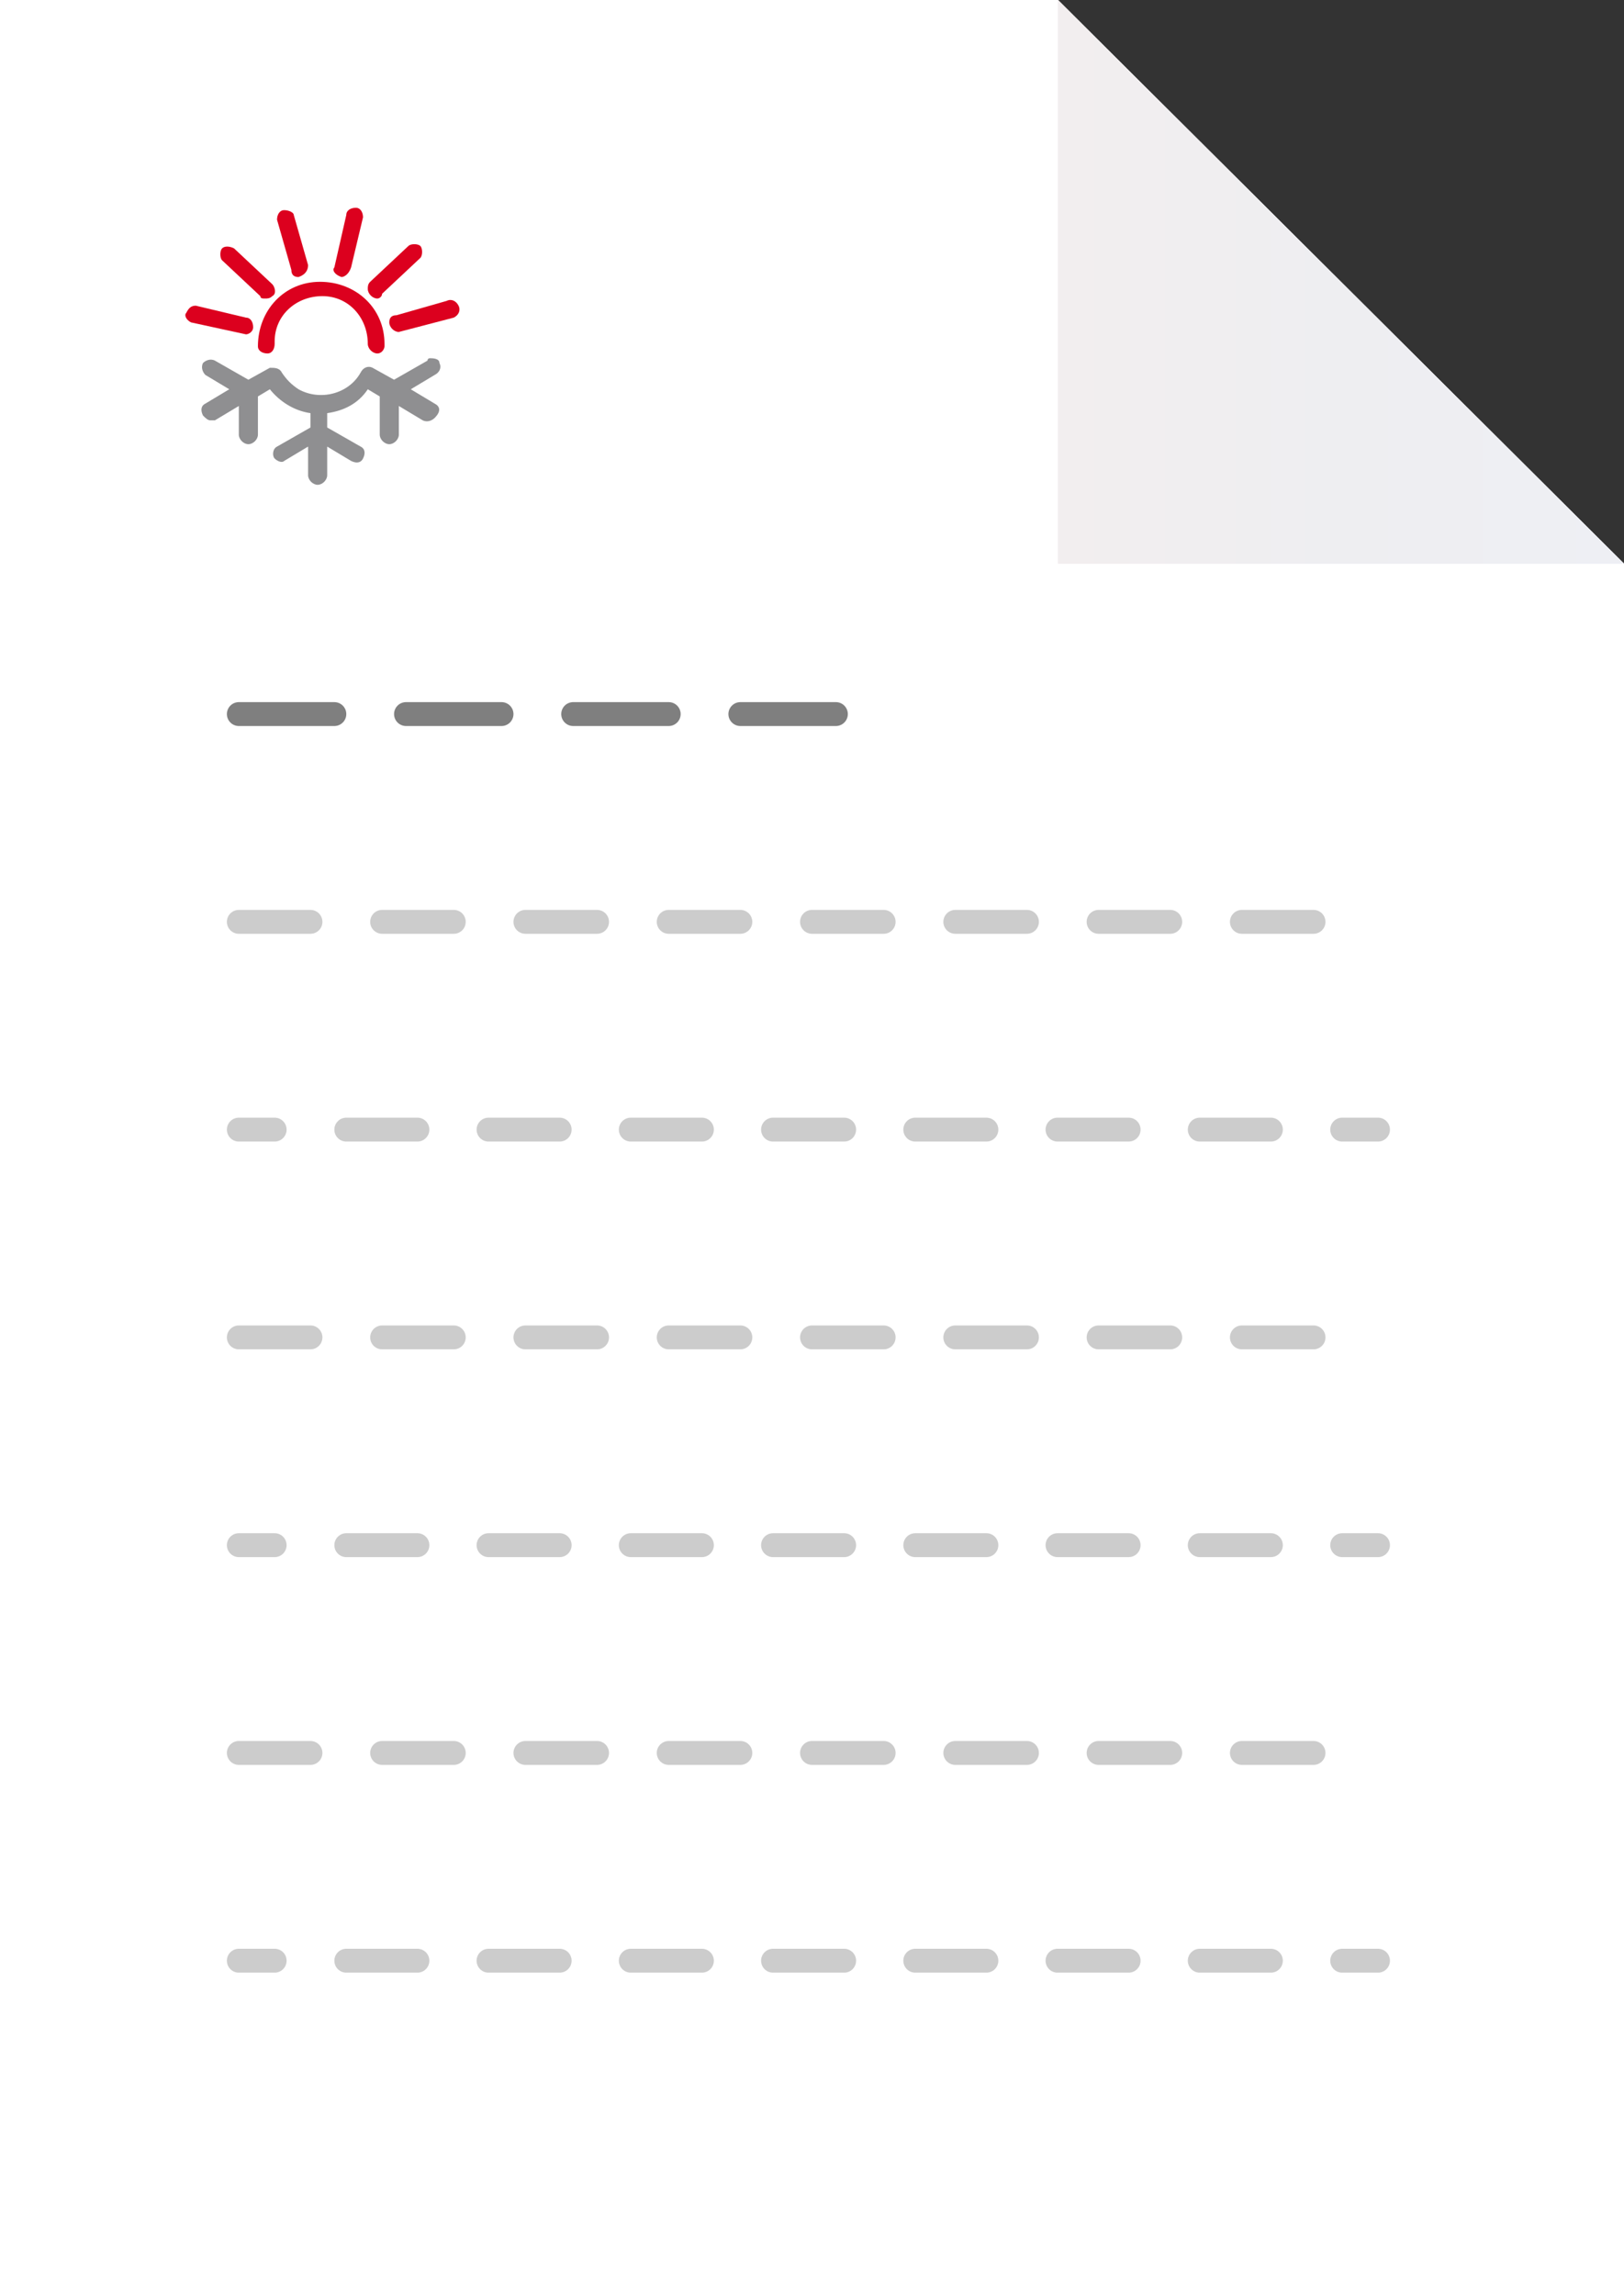 <?xml version="1.0" encoding="utf-8"?>
<!-- Generator: Adobe Illustrator 24.1.2, SVG Export Plug-In . SVG Version: 6.00 Build 0)  -->
<svg version="1.1" id="Layer_1" xmlns="http://www.w3.org/2000/svg" xmlns:xlink="http://www.w3.org/1999/xlink" x="0px" y="0px"
	 viewBox="0 0 68 96.1" style="enable-background:new 0 0 68 96.1;" xml:space="preserve">
<rect x="0" y="0" width="68" height="96.1" fill="#333333" stroke="none"/>
<style type="text/css">
	.st0{fill:#FFFFFF;}
	.st1{fill:url(#SVGID_1_);}
	.st2{fill:url(#SVGID_2_);}
	
		.st3{opacity:0.2;fill:none;stroke:#000000;stroke-linecap:round;stroke-miterlimit:10;stroke-dasharray:3,3;enable-background:new    ;}
	.st4{opacity:0.2;}
	.st5{fill:none;stroke:#000000;stroke-linecap:round;stroke-miterlimit:10;}
	.st6{fill:none;stroke:#000000;stroke-linecap:round;stroke-miterlimit:10;stroke-dasharray:2.978,2.978;}
	
		.st7{opacity:0.5;fill:none;stroke:#000000;stroke-linecap:round;stroke-miterlimit:10;stroke-dasharray:4,3;enable-background:new    ;}
	.st8{fill:none;stroke:#008DCA;stroke-width:0.893;stroke-linecap:round;stroke-miterlimit:10;}
	.st9{fill:none;stroke:#E65851;stroke-width:0.893;stroke-linecap:round;stroke-miterlimit:10;}
	.st10{display:none;}
	.st11{display:inline;fill:#8F8F91;}
	.st12{display:inline;fill:#DC001E;}
	.st13{fill:#8F8F91;}
	.st14{fill:#DC001E;}
</style>
<g>
	<g id="e07f1b61-0c23-43dd-8595-a01a7a7acc80">
		<g id="c8e92d2c-096c-4dbb-9af3-b693a21f507e">
			<polygon class="st0" points="68,96.1 0,96.1 0,0 44.3,0 68,23.6 			"/>
			
				<linearGradient id="SVGID_1_" gradientUnits="userSpaceOnUse" x1="44.34" y1="86.18" x2="67.98" y2="86.18" gradientTransform="matrix(1 0 0 -1 0 98)">
				<stop  offset="0" style="stop-color:#F2EEEF"/>
				<stop  offset="0.5" style="stop-color:#EEEEF1"/>
				<stop  offset="1" style="stop-color:#EEEFF4"/>
			</linearGradient>
			<polygon class="st1" points="44.3,23.6 68,23.6 44.3,0 			"/>
			
				<linearGradient id="SVGID_2_" gradientUnits="userSpaceOnUse" x1="44.34" y1="86.18" x2="67.98" y2="86.18" gradientTransform="matrix(1 0 0 -1 0 98)">
				<stop  offset="0" style="stop-color:#F2EEEF"/>
				<stop  offset="0.5" style="stop-color:#EEEEF1"/>
				<stop  offset="1" style="stop-color:#EEEFF4"/>
			</linearGradient>
			<polygon class="st2" points="44.3,23.6 68,23.6 44.3,0 			"/>
			<line class="st3" x1="10" y1="38.6" x2="57.7" y2="38.6"/>
			<g class="st4">
				<line class="st5" x1="10" y1="47.3" x2="11.5" y2="47.3"/>
				<line class="st6" x1="14.5" y1="47.3" x2="54.7" y2="47.3"/>
				<line class="st5" x1="56.2" y1="47.3" x2="57.7" y2="47.3"/>
			</g>
			<line class="st7" x1="10" y1="29.9" x2="35.5" y2="29.9"/>
			<line class="st3" x1="10" y1="56" x2="57.7" y2="56"/>
			<g class="st4">
				<line class="st5" x1="10" y1="64.7" x2="11.5" y2="64.7"/>
				<line class="st6" x1="14.5" y1="64.7" x2="54.7" y2="64.7"/>
				<line class="st5" x1="56.2" y1="64.7" x2="57.7" y2="64.7"/>
			</g>
			<line class="st3" x1="10" y1="73.4" x2="57.7" y2="73.4"/>
			<g class="st4">
				<line class="st5" x1="10" y1="82.1" x2="11.5" y2="82.1"/>
				<line class="st6" x1="14.5" y1="82.1" x2="54.7" y2="82.1"/>
				<line class="st5" x1="56.2" y1="82.1" x2="57.7" y2="82.1"/>
			</g>
			<path class="st8" d="M9.2,17.2"/>
			<path class="st8" d="M13.5,14.7"/>
			<path class="st8" d="M12.2,16.9"/>
			<path class="st8" d="M13.5,14.7"/>
			<path class="st8" d="M14.7,16.9"/>
			<path class="st8" d="M13.5,14.7"/>
			<path class="st8" d="M15.9,14.7"/>
			<path class="st8" d="M13.5,14.7"/>
			<path class="st8" d="M11,14.7"/>
			<path class="st8" d="M13.5,14.7"/>
			<path class="st8" d="M13.5,19.6"/>
			<path class="st8" d="M13.5,14.7"/>
			<path class="st8" d="M14.6,18.5"/>
			<path class="st8" d="M13.5,17.8"/>
			<path class="st8" d="M10.8,17.6"/>
			<path class="st8" d="M9.6,15.6"/>
			<path class="st8" d="M17.7,17.2"/>
			<path class="st8" d="M13.5,14.7"/>
			<path class="st8" d="M17.7,17.2"/>
			<path class="st8" d="M16.1,17.6"/>
			<path class="st8" d="M17.3,15.6"/>
			<path class="st9" d="M13.5,8.7"/>
			<path class="st9" d="M13.5,10.9"/>
			<path class="st9" d="M8,12.7"/>
			<path class="st9" d="M10.1,13.4"/>
			<path class="st9" d="M10.1,9.8"/>
			<path class="st9" d="M11.4,11.6"/>
			<path class="st9" d="M12.2,10.5"/>
			<path class="st9" d="M10.1,12"/>
			<path class="st9" d="M14.8,10.5"/>
			<path class="st9" d="M16.8,12"/>
			<path class="st9" d="M19,12.7"/>
			<path class="st9" d="M16.8,13.4"/>
			<path class="st9" d="M16.9,9.8"/>
			<path class="st9" d="M15.6,11.6"/>
		</g>
	</g>
</g>
<g id="Layer_1-2_3_" class="st10">
	<path class="st11" d="M18.2,16.9l-1-0.6l1-0.6c0.2-0.1,0.3-0.3,0.2-0.5C18.4,15,18.1,15,18,15c0,0-0.1,0-0.1,0.1l-1.4,0.8l-0.9-0.5
		c-0.2-0.1-0.4,0-0.5,0.2c-0.5,0.9-1.7,1.2-2.6,0.7c-0.3-0.2-0.5-0.4-0.7-0.7c-0.1-0.2-0.3-0.2-0.5-0.2l-0.9,0.5l-1.4-0.8
		c-0.2-0.1-0.4,0-0.5,0.1c-0.1,0.2,0,0.4,0.1,0.5l1,0.6l-1,0.6c-0.2,0.1-0.2,0.3-0.1,0.5c0.1,0.1,0.2,0.2,0.3,0.2c0.1,0,0.1,0,0.2,0
		l1-0.6v1.2c0,0.2,0.2,0.4,0.4,0.4c0.2,0,0.4-0.2,0.4-0.4v-1.6l0.5-0.3c0.4,0.5,1,0.9,1.7,1v0.6l-1.4,0.8c-0.2,0.1-0.2,0.4-0.1,0.5
		c0.1,0.1,0.3,0.2,0.4,0.1l1-0.6v1.2c0,0.2,0.2,0.4,0.4,0.4s0.4-0.2,0.4-0.4c0,0,0,0,0,0v-1.2l1,0.6c0.2,0.1,0.4,0.1,0.5-0.1
		c0.1-0.2,0.1-0.4-0.1-0.5c0,0,0,0,0,0l-1.4-0.8v-0.6c0.7-0.1,1.3-0.4,1.7-1l0.5,0.3v1.6c0,0.2,0.2,0.4,0.4,0.4
		c0.2,0,0.4-0.2,0.4-0.4V17l1,0.6c0.2,0.1,0.4,0,0.5-0.1C18.5,17.2,18.4,17,18.2,16.9"/>
	<path class="st12" d="M15.8,14.8c-0.2,0-0.4-0.2-0.4-0.4c0-1.1-0.8-2-1.9-2s-2,0.8-2,1.9c0,0,0,0.1,0,0.1c0,0.2-0.1,0.4-0.3,0.4
		c-0.2,0-0.4-0.1-0.4-0.3c0,0,0,0,0,0c0-1.5,1.1-2.7,2.6-2.7c1.5,0,2.7,1.1,2.7,2.6c0,0,0,0.1,0,0.1C16.1,14.6,16,14.8,15.8,14.8
		L15.8,14.8"/>
	<path class="st12" d="M16.7,13.9c-0.2,0-0.4-0.2-0.4-0.4c0-0.2,0.1-0.3,0.3-0.3l2.1-0.6c0.2-0.1,0.4,0,0.5,0.2
		c0.1,0.2,0,0.4-0.2,0.5c0,0,0,0,0,0L16.7,13.9C16.7,13.9,16.7,13.9,16.7,13.9"/>
	<path class="st12" d="M14.3,11.6C14.2,11.6,14.2,11.6,14.3,11.6c-0.3-0.1-0.4-0.3-0.3-0.4c0,0,0,0,0,0L14.5,9
		c0-0.2,0.2-0.3,0.4-0.3s0.3,0.2,0.3,0.4l-0.5,2.1C14.6,11.5,14.4,11.6,14.3,11.6"/>
	<path class="st12" d="M12.5,11.6c-0.2,0-0.3-0.1-0.3-0.3l-0.6-2.1c0-0.2,0.1-0.4,0.3-0.4c0.2,0,0.4,0.1,0.4,0.2l0.6,2.1
		C12.9,11.3,12.8,11.5,12.5,11.6C12.6,11.6,12.6,11.6,12.5,11.6"/>
	<path class="st12" d="M11.1,12.5c-0.1,0-0.2,0-0.2-0.1l-1.6-1.5c-0.1-0.1-0.1-0.4,0-0.5c0.1-0.1,0.3-0.1,0.5,0l1.6,1.5
		c0.1,0.1,0.2,0.4,0,0.5C11.3,12.5,11.2,12.5,11.1,12.5"/>
	<path class="st12" d="M15.8,12.5c-0.2,0-0.4-0.2-0.4-0.4c0-0.1,0-0.2,0.1-0.3l1.6-1.5c0.1-0.1,0.4-0.1,0.5,0c0.1,0.1,0.1,0.4,0,0.5
		l0,0l-1.6,1.5C16,12.4,15.9,12.5,15.8,12.5"/>
	<path class="st12" d="M10.3,14C10.2,14,10.2,14,10.3,14L8,13.5c-0.2-0.1-0.3-0.3-0.2-0.4c0.1-0.2,0.2-0.3,0.4-0.3l2.1,0.5
		c0.2,0,0.3,0.2,0.3,0.4C10.6,13.9,10.4,14,10.3,14"/>
</g>
<g id="Layer_1-2_1_">
	<path class="st13" d="M18.2,16.9l-1-0.6l1-0.6c0.2-0.1,0.3-0.3,0.2-0.5C18.4,15,18.1,15,18,15c0,0-0.1,0-0.1,0.1l-1.4,0.8l-0.9-0.5
		c-0.2-0.1-0.4,0-0.5,0.2c-0.5,0.9-1.7,1.2-2.6,0.7c-0.3-0.2-0.5-0.4-0.7-0.7c-0.1-0.2-0.3-0.2-0.5-0.2l-0.9,0.5l-1.4-0.8
		c-0.2-0.1-0.4,0-0.5,0.1c-0.1,0.2,0,0.4,0.1,0.5l1,0.6l-1,0.6c-0.2,0.1-0.2,0.3-0.1,0.5c0.1,0.1,0.2,0.2,0.3,0.2c0.1,0,0.1,0,0.2,0
		l1-0.6v1.2c0,0.2,0.2,0.4,0.4,0.4c0.2,0,0.4-0.2,0.4-0.4v-1.6l0.5-0.3c0.4,0.5,1,0.9,1.7,1v0.6l-1.4,0.8c-0.2,0.1-0.2,0.4-0.1,0.5
		c0.1,0.1,0.3,0.2,0.4,0.1l1-0.6v1.2c0,0.2,0.2,0.4,0.4,0.4s0.4-0.2,0.4-0.4c0,0,0,0,0,0v-1.2l1,0.6c0.2,0.1,0.4,0.1,0.5-0.1
		c0.1-0.2,0.1-0.4-0.1-0.5c0,0,0,0,0,0l-1.4-0.8v-0.6c0.7-0.1,1.3-0.4,1.7-1l0.5,0.3v1.6c0,0.2,0.2,0.4,0.4,0.4
		c0.2,0,0.4-0.2,0.4-0.4V17l1,0.6c0.2,0.1,0.4,0,0.5-0.1C18.5,17.2,18.4,17,18.2,16.9"/>
	<path class="st14" d="M15.8,14.8c-0.2,0-0.4-0.2-0.4-0.4c0-1.1-0.8-2-1.9-2s-2,0.8-2,1.9c0,0,0,0.1,0,0.1c0,0.2-0.1,0.4-0.3,0.4
		c-0.2,0-0.4-0.1-0.4-0.3c0,0,0,0,0,0c0-1.5,1.1-2.7,2.6-2.7c1.5,0,2.7,1.1,2.7,2.6c0,0,0,0.1,0,0.1C16.1,14.6,16,14.8,15.8,14.8
		L15.8,14.8"/>
	<path class="st14" d="M16.7,13.9c-0.2,0-0.4-0.2-0.4-0.4c0-0.2,0.1-0.3,0.3-0.3l2.1-0.6c0.2-0.1,0.4,0,0.5,0.2
		c0.1,0.2,0,0.4-0.2,0.5c0,0,0,0,0,0L16.7,13.9C16.7,13.9,16.7,13.9,16.7,13.9"/>
	<path class="st14" d="M14.3,11.6C14.2,11.6,14.2,11.6,14.3,11.6c-0.3-0.1-0.4-0.3-0.3-0.4c0,0,0,0,0,0L14.5,9
		c0-0.2,0.2-0.3,0.4-0.3s0.3,0.2,0.3,0.4l-0.5,2.1C14.6,11.5,14.4,11.6,14.3,11.6"/>
	<path class="st14" d="M12.5,11.6c-0.2,0-0.3-0.1-0.3-0.3l-0.6-2.1c0-0.2,0.1-0.4,0.3-0.4c0.2,0,0.4,0.1,0.4,0.2l0.6,2.1
		C12.9,11.3,12.8,11.5,12.5,11.6C12.6,11.6,12.6,11.6,12.5,11.6"/>
	<path class="st14" d="M11.1,12.5c-0.1,0-0.2,0-0.2-0.1l-1.6-1.5c-0.1-0.1-0.1-0.4,0-0.5c0.1-0.1,0.3-0.1,0.5,0l1.6,1.5
		c0.1,0.1,0.2,0.4,0,0.5C11.3,12.5,11.2,12.5,11.1,12.5"/>
	<path class="st14" d="M15.8,12.5c-0.2,0-0.4-0.2-0.4-0.4c0-0.1,0-0.2,0.1-0.3l1.6-1.5c0.1-0.1,0.4-0.1,0.5,0c0.1,0.1,0.1,0.4,0,0.5
		l0,0l-1.6,1.5C16,12.4,15.9,12.5,15.8,12.5"/>
	<path class="st14" d="M10.3,14C10.2,14,10.2,14,10.3,14L8,13.5c-0.2-0.1-0.3-0.3-0.2-0.4c0.1-0.2,0.2-0.3,0.4-0.3l2.1,0.5
		c0.2,0,0.3,0.2,0.3,0.4C10.6,13.9,10.4,14,10.3,14"/>
</g>
</svg>
